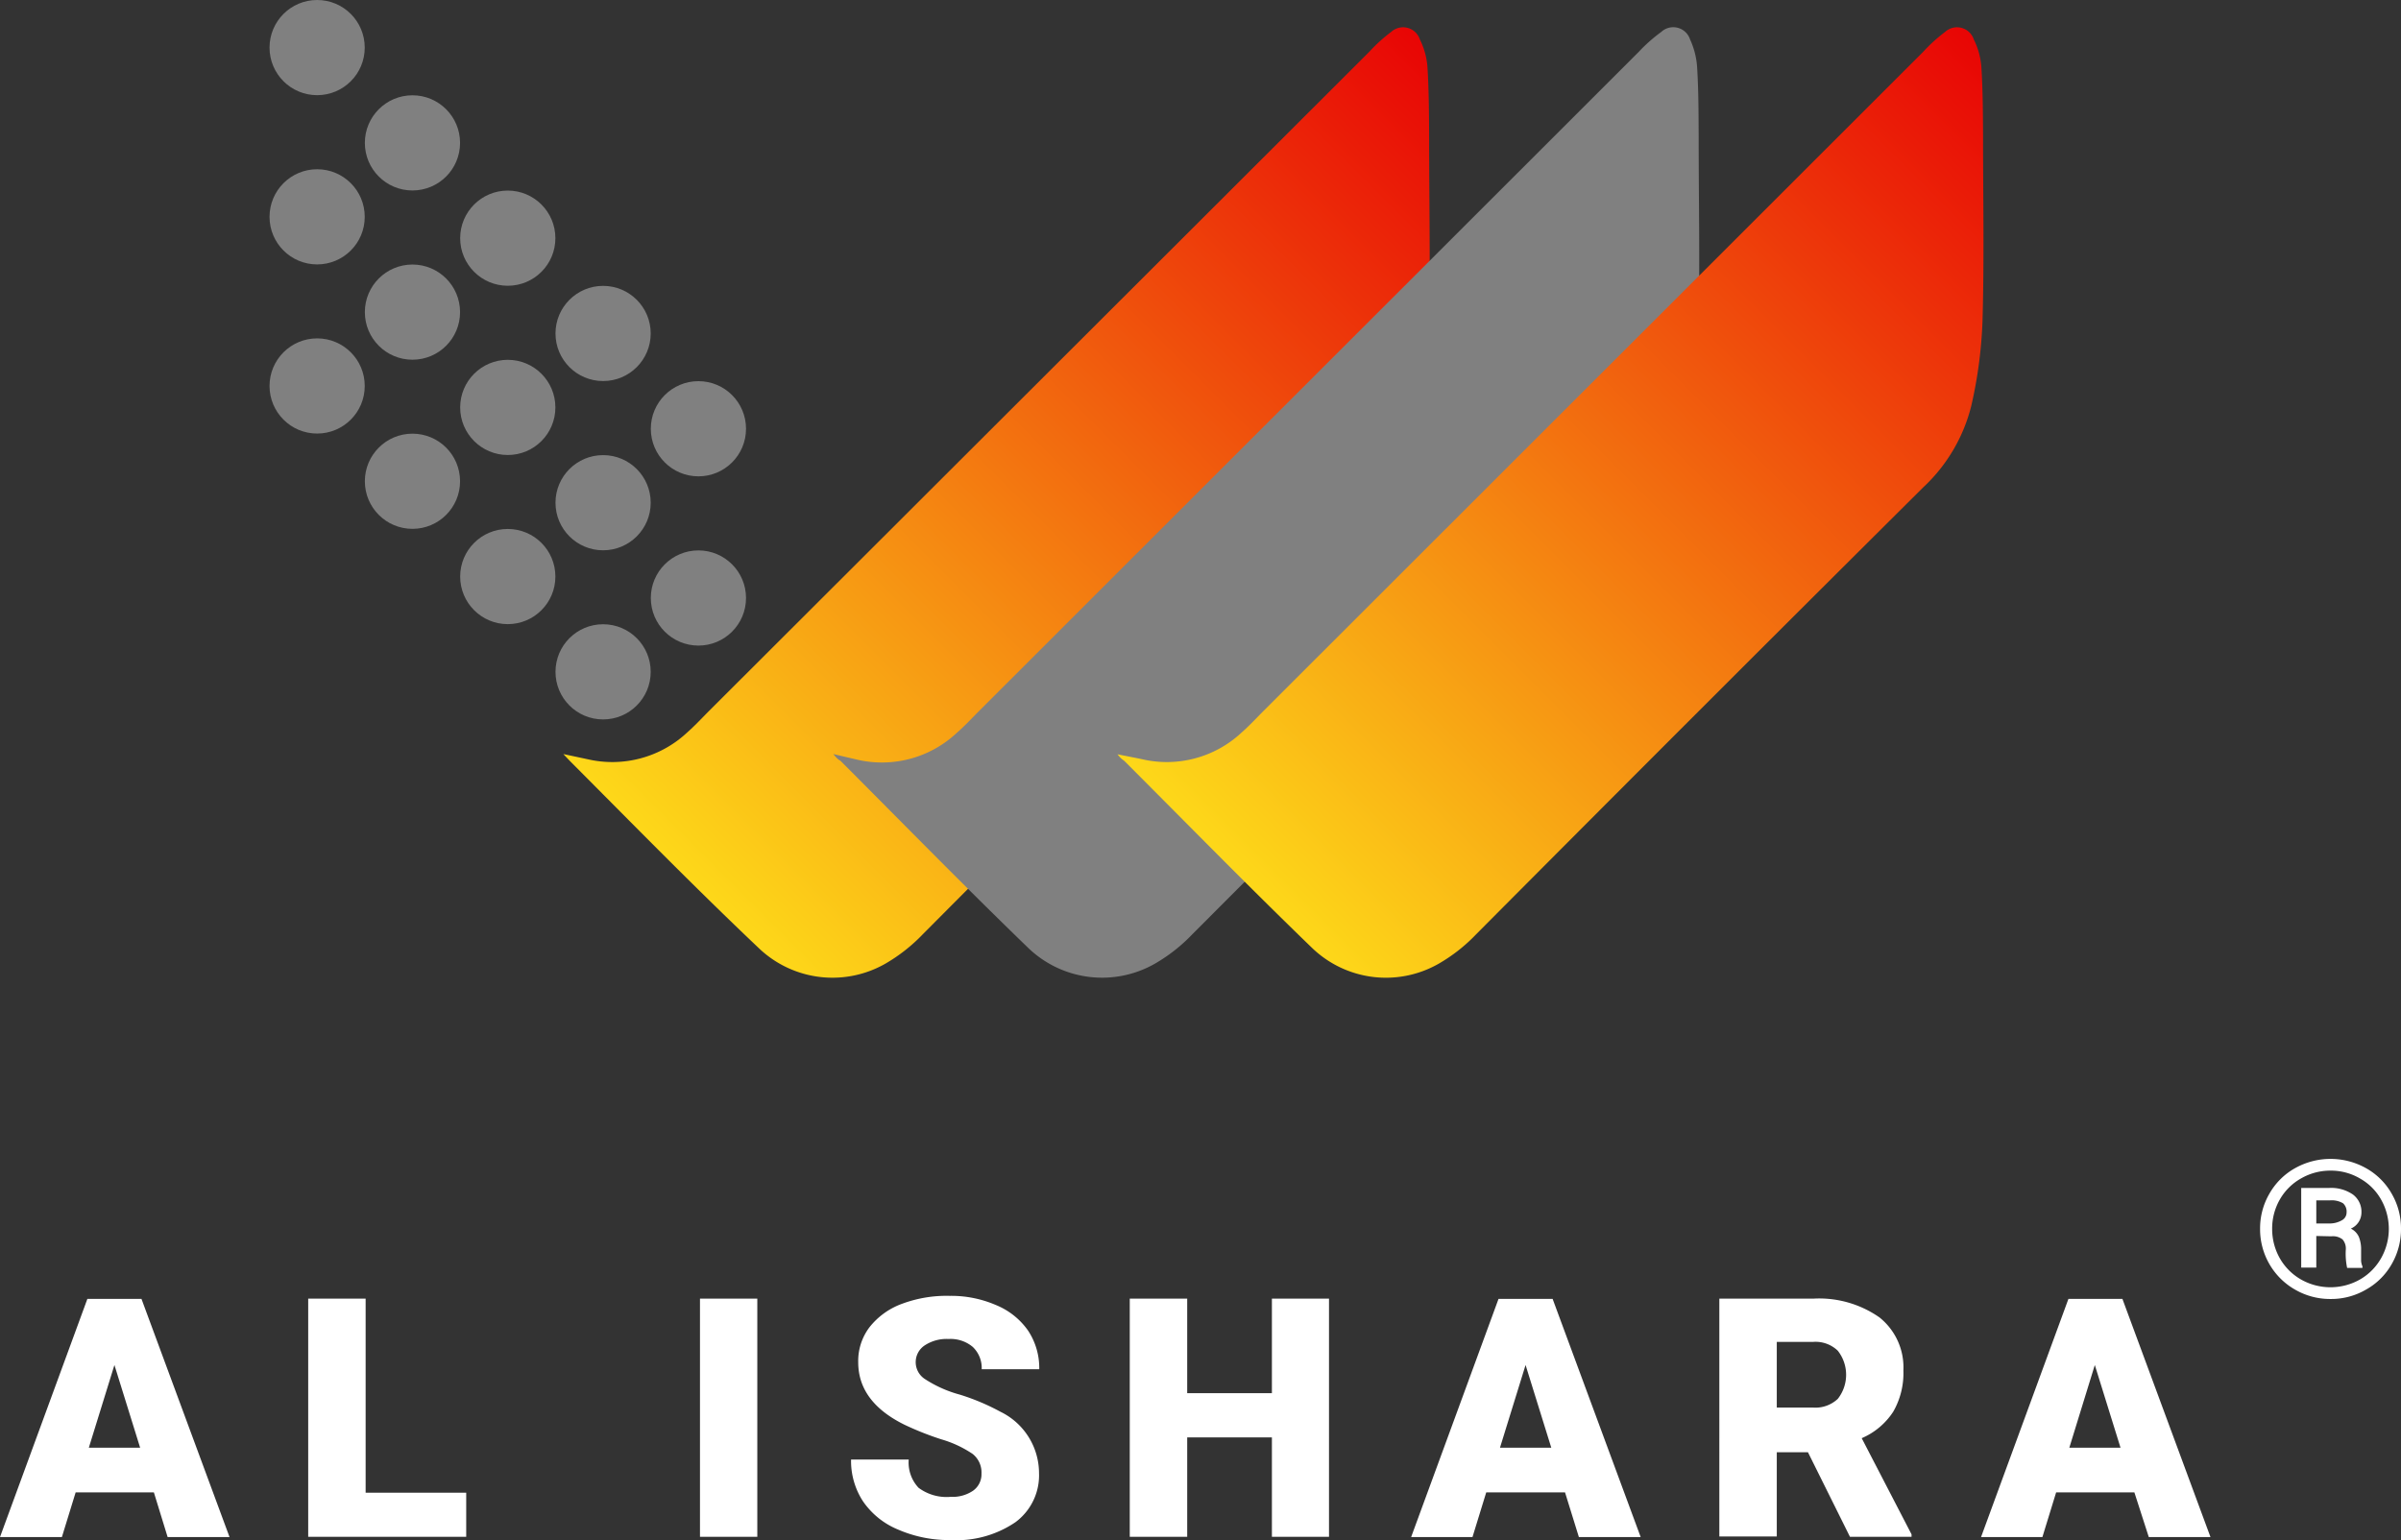 <svg id="Al-Ishara" xmlns="http://www.w3.org/2000/svg" xmlns:xlink="http://www.w3.org/1999/xlink" viewBox="0 0 214.86 137.87">
  <rect x="0" y="0" width="214.86" height="137.87" fill="#333333" stroke="none"/>
  <defs>
    <linearGradient id="linear-gradient" x1="62.43" y1="79.61" x2="132.89" y2="9.15" gradientUnits="userSpaceOnUse">
      <stop offset="0" stop-color="#fdd819"/>
      <stop offset="1" stop-color="#e80505"/>
    </linearGradient>
    <linearGradient id="linear-gradient-2" x1="112" y1="79.61" x2="182.46" y2="9.15" xlink:href="#linear-gradient"/>
  </defs>
  <g id="shape">
    <path d="M50.41,67.5l2.16.46a9.8,9.8,0,0,0,8.9-2.37c.66-.58,1.26-1.22,1.88-1.85L122.54,4.63a14.17,14.17,0,0,1,1.95-1.77,1.58,1.58,0,0,1,2.57.67A6.65,6.65,0,0,1,127.74,6c.13,2.07.14,4.15.15,6.22,0,5.52.11,11,0,16.54a40.1,40.1,0,0,1-1,7.55,14.87,14.87,0,0,1-4.31,7.32q-20.06,19.95-40,40a15.17,15.17,0,0,1-3.36,2.64,9.54,9.54,0,0,1-11.35-1.43C62.1,79.37,56.57,73.71,51,68.12Z" fill="url(#linear-gradient)"/>
    <path d="M74.57,67.5,76.7,68a9.78,9.78,0,0,0,8.89-2.37c.67-.58,1.27-1.22,1.89-1.85L146.66,4.63a14.17,14.17,0,0,1,2-1.77,1.58,1.58,0,0,1,2.58.67A7,7,0,0,1,151.87,6c.13,2.07.13,4.15.14,6.22,0,5.52.11,11,0,16.54a39.32,39.32,0,0,1-1,7.55,14.79,14.79,0,0,1-4.31,7.32q-20,19.95-40,40a14.94,14.94,0,0,1-3.36,2.64,9.53,9.53,0,0,1-11.34-1.43c-5.69-5.5-11.22-11.16-16.8-16.75C75,68,74.83,67.81,74.57,67.5Z" fill="gray"/>
    <path d="M100,67.52c.67.14,1.6.31,2.19.44a9.8,9.8,0,0,0,8.9-2.37c.66-.58,1.26-1.22,1.88-1.85L172.11,4.63a14.17,14.17,0,0,1,1.95-1.77,1.58,1.58,0,0,1,2.57.67A6.65,6.65,0,0,1,177.31,6c.13,2.07.14,4.15.15,6.22,0,5.52.11,11-.05,16.54a40.1,40.1,0,0,1-1,7.55,14.87,14.87,0,0,1-4.31,7.32q-20.06,19.95-40,40a14.94,14.94,0,0,1-3.36,2.64,9.52,9.52,0,0,1-11.34-1.43c-5.69-5.5-11.22-11.16-16.81-16.75C100.45,68,100.28,67.88,100,67.52Z" fill="url(#linear-gradient-2)"/>
    <circle cx="53.97" cy="60.14" r="4.26" fill="gray"/>
    <circle cx="53.97" cy="45" r="4.26" fill="gray"/>
    <circle cx="53.97" cy="29.85" r="4.26" fill="gray"/>
    <circle cx="62.5" cy="53.53" r="4.26" fill="gray"/>
    <circle cx="62.5" cy="38.38" r="4.26" fill="gray"/>
    <circle cx="45.44" cy="51.61" r="4.26" fill="gray"/>
    <circle cx="45.44" cy="36.47" r="4.26" fill="gray"/>
    <circle cx="45.44" cy="21.32" r="4.26" fill="gray"/>
    <circle cx="36.91" cy="43.08" r="4.26" fill="gray"/>
    <circle cx="36.91" cy="27.94" r="4.26" fill="gray"/>
    <circle cx="36.91" cy="12.79" r="4.26" fill="gray"/>
    <circle cx="28.38" cy="34.55" r="4.26" fill="gray"/>
    <circle cx="28.38" cy="19.41" r="4.26" fill="gray"/>
    <circle cx="28.38" cy="4.26" r="4.26" fill="gray"/>
  </g>
  <g id="text">
    <path d="M202.25,110a6.15,6.15,0,0,1,.83-3.14,6,6,0,0,1,2.3-2.29,6.49,6.49,0,0,1,6.35,0,6,6,0,0,1,2.3,2.29,6.15,6.15,0,0,1,.83,3.14,6.24,6.24,0,0,1-.84,3.17,6,6,0,0,1-2.31,2.28,6.18,6.18,0,0,1-3.15.83,6.25,6.25,0,0,1-3.18-.84,6.16,6.16,0,0,1-2.3-2.29A6.23,6.23,0,0,1,202.25,110Zm1.08,0a5.31,5.31,0,0,0,.66,2.59,5.09,5.09,0,0,0,1.88,1.92,5.35,5.35,0,0,0,5.36,0,5.07,5.07,0,0,0,1.87-1.92,5.32,5.32,0,0,0,0-5.17,4.93,4.93,0,0,0-1.88-1.91,5.13,5.13,0,0,0-2.66-.72,5.22,5.22,0,0,0-2.63.69,5,5,0,0,0-1.91,1.89A5.22,5.22,0,0,0,203.33,110Zm3.95.64v2.83h-1.35v-7.13h2.5a3.44,3.44,0,0,1,2.13.59,1.92,1.92,0,0,1,.76,1.62,1.57,1.57,0,0,1-.95,1.43,1.52,1.52,0,0,1,.72.74,3,3,0,0,1,.2,1.16c0,.46,0,.78,0,1a1.53,1.53,0,0,0,.12.48v.14h-1.37a6.13,6.13,0,0,1-.12-1.63,1.25,1.25,0,0,0-.29-.92,1.38,1.38,0,0,0-1-.28Zm0-1.12h1.13a2.17,2.17,0,0,0,1.13-.27.79.79,0,0,0,.45-.71,1,1,0,0,0-.32-.83,2,2,0,0,0-1.14-.26h-1.25Z" fill="#fff"/>
    <path d="M13.77,133.59h-7l-1.23,4H0l7.82-21.32h4.84l7.88,21.32H15Zm-5.82-4h4.59l-2.3-7.4Z" fill="#fff"/>
    <path d="M32.72,133.62h9v3.95H27.58V116.25h5.14Z" fill="#fff"/>
    <path d="M67.77,137.57H62.64V116.25h5.13Z" fill="#fff"/>
    <path d="M87.83,131.91a2.11,2.11,0,0,0-.79-1.76,10,10,0,0,0-2.81-1.31,26.94,26.94,0,0,1-3.28-1.3c-2.76-1.36-4.15-3.22-4.15-5.6a5,5,0,0,1,1-3.12,6.55,6.55,0,0,1,2.92-2.11A11.41,11.41,0,0,1,85,116a10.07,10.07,0,0,1,4.12.82A6.5,6.5,0,0,1,92,119.11a6.07,6.07,0,0,1,1,3.46H87.85a2.6,2.6,0,0,0-.8-2,3.09,3.09,0,0,0-2.16-.71,3.57,3.57,0,0,0-2.18.6,1.8,1.8,0,0,0,.08,3,10.87,10.87,0,0,0,3.1,1.38,20,20,0,0,1,3.63,1.53,6.12,6.12,0,0,1,3.46,5.5,5.22,5.22,0,0,1-2.11,4.39,9.37,9.37,0,0,1-5.79,1.6,11.45,11.45,0,0,1-4.69-.93,7.06,7.06,0,0,1-3.17-2.55,6.62,6.62,0,0,1-1.06-3.73h5.16a3.3,3.3,0,0,0,.88,2.53,4.2,4.2,0,0,0,2.88.81,3.26,3.26,0,0,0,2-.55A1.8,1.8,0,0,0,87.83,131.91Z" fill="#fff"/>
    <path d="M118.93,137.57h-5.11v-8.9h-7.58v8.9H101.1V116.25h5.14v8.46h7.58v-8.46h5.11Z" fill="#fff"/>
    <path d="M140.05,133.59H133l-1.23,4h-5.49l7.82-21.32h4.84l7.88,21.32h-5.53Zm-5.82-4h4.59l-2.3-7.4Z" fill="#fff"/>
    <path d="M161.79,130H159v7.54h-5.14V116.25h8.39a9.41,9.41,0,0,1,5.94,1.68,5.72,5.72,0,0,1,2.14,4.75,6.91,6.91,0,0,1-.91,3.69,6.33,6.33,0,0,1-2.82,2.37l4.46,8.61v.22h-5.51Zm-2.79-4h3.25a2.92,2.92,0,0,0,2.21-.78,3.49,3.49,0,0,0,0-4.31,2.87,2.87,0,0,0-2.2-.79H159Z" fill="#fff"/>
    <path d="M191,133.59h-7l-1.23,4h-5.49l7.82-21.32h4.83l7.88,21.32h-5.52Zm-5.82-4h4.58l-2.3-7.4Z" fill="#fff"/>
  </g>
</svg>
